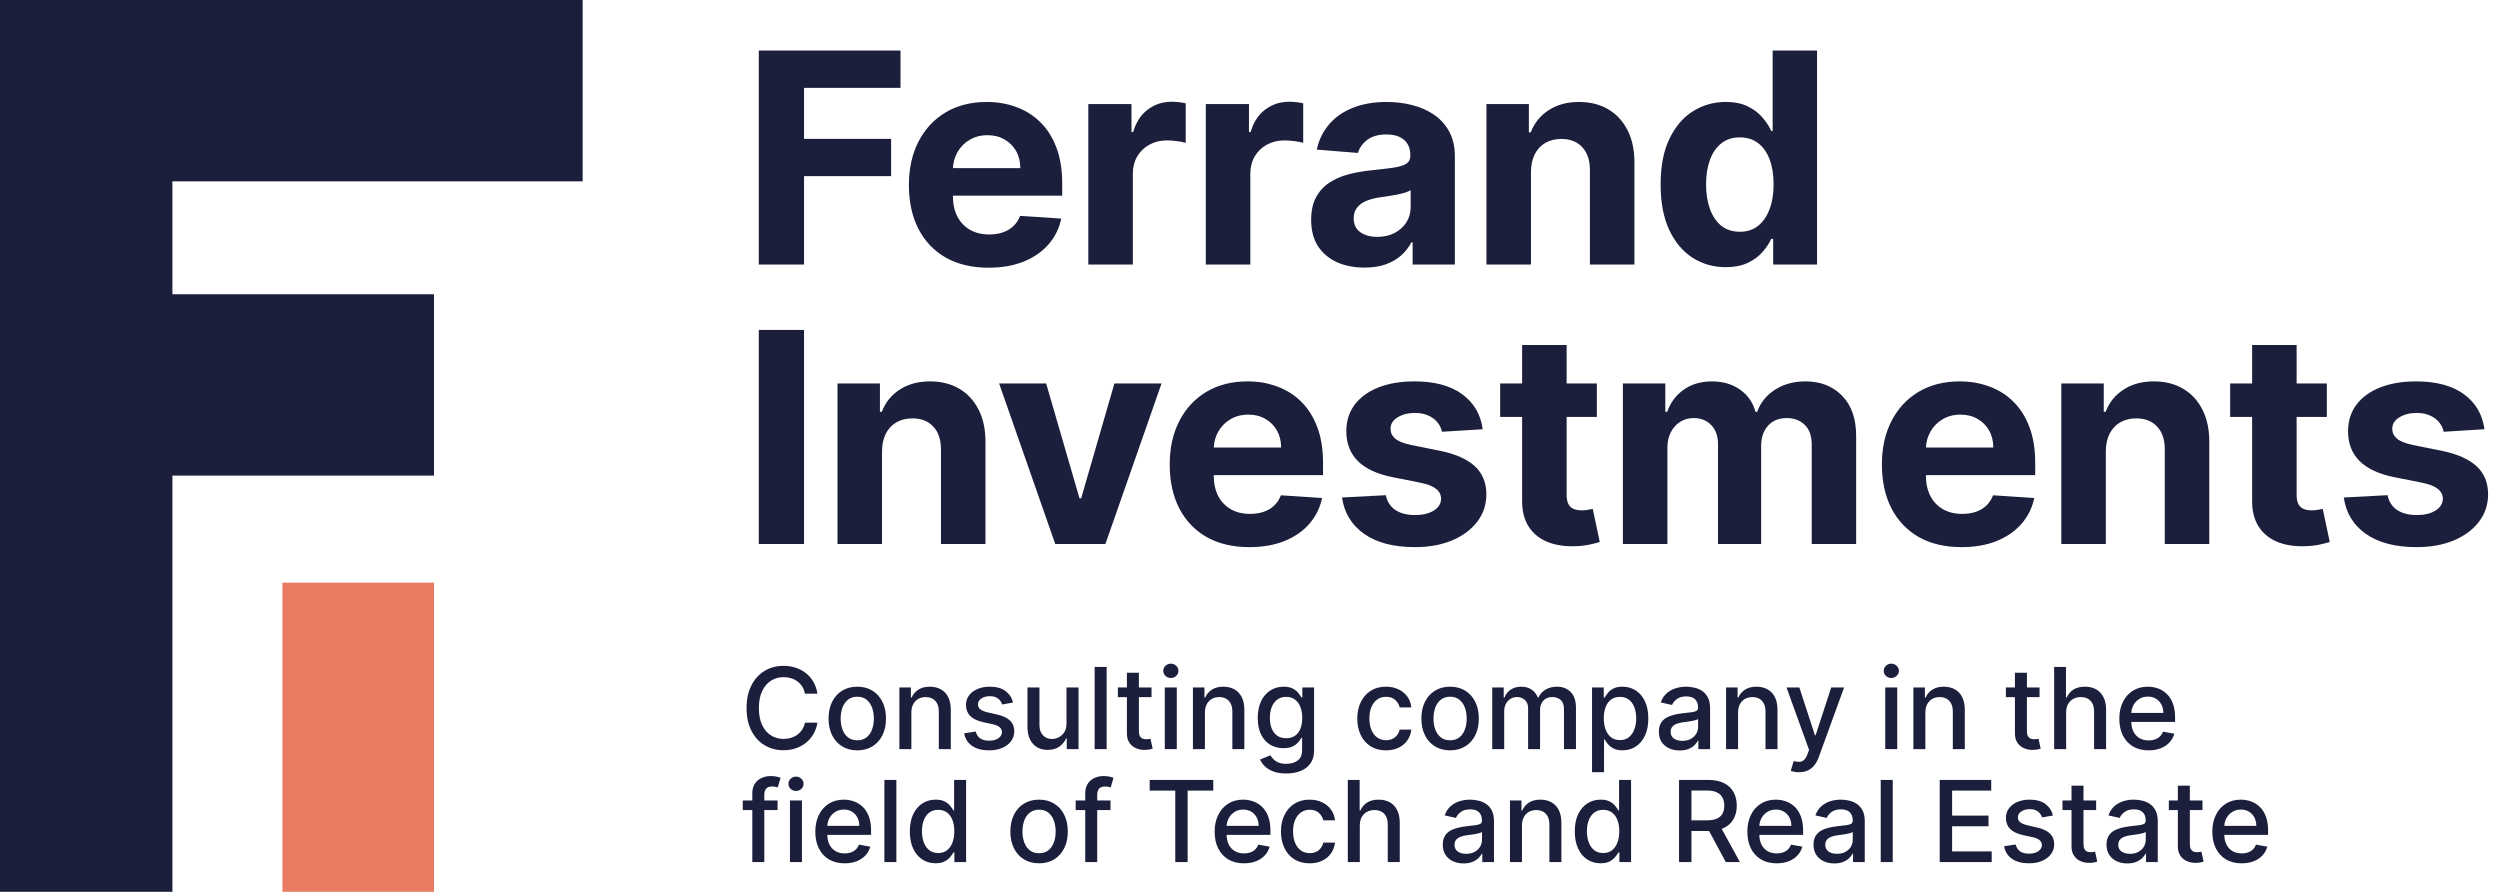 <svg xmlns="http://www.w3.org/2000/svg" width="841" height="300" viewBox="0 0 841 300" fill="none"><path d="M196 61H58V99H146V160H58V300H0V0H196V61Z" fill="#1B1F3B"></path><rect x="95" y="196" width="51" height="104" fill="#E97B63"></rect><path d="M255.258 89V17H302.93V29.551H270.48V46.707H299.766V59.258H270.48V89H255.258ZM332.543 90.055C326.989 90.055 322.207 88.93 318.199 86.68C314.215 84.406 311.145 81.195 308.989 77.047C306.832 72.875 305.754 67.941 305.754 62.246C305.754 56.691 306.832 51.816 308.989 47.621C311.145 43.426 314.18 40.156 318.094 37.812C322.031 35.469 326.649 34.297 331.946 34.297C335.508 34.297 338.824 34.871 341.895 36.02C344.989 37.145 347.684 38.844 349.981 41.117C352.301 43.391 354.106 46.25 355.395 49.695C356.684 53.117 357.328 57.125 357.328 61.719V65.832H311.731V56.551H343.231C343.231 54.395 342.762 52.484 341.824 50.82C340.887 49.156 339.586 47.855 337.922 46.918C336.281 45.957 334.371 45.477 332.192 45.477C329.918 45.477 327.903 46.004 326.145 47.059C324.41 48.09 323.051 49.484 322.067 51.242C321.082 52.977 320.578 54.91 320.555 57.043V65.867C320.555 68.539 321.047 70.848 322.031 72.793C323.039 74.738 324.457 76.238 326.285 77.293C328.114 78.348 330.281 78.875 332.789 78.875C334.453 78.875 335.977 78.641 337.36 78.172C338.742 77.703 339.926 77 340.91 76.062C341.895 75.125 342.645 73.977 343.16 72.617L357.012 73.531C356.309 76.859 354.867 79.766 352.688 82.25C350.531 84.711 347.742 86.633 344.321 88.016C340.922 89.375 336.996 90.055 332.543 90.055ZM366.112 89V35H380.631V44.422H381.194C382.178 41.07 383.831 38.539 386.151 36.828C388.471 35.094 391.143 34.227 394.166 34.227C394.916 34.227 395.725 34.273 396.592 34.367C397.459 34.461 398.221 34.59 398.877 34.754V48.043C398.174 47.832 397.202 47.645 395.959 47.48C394.717 47.316 393.581 47.234 392.549 47.234C390.346 47.234 388.377 47.715 386.643 48.676C384.932 49.613 383.573 50.926 382.565 52.613C381.581 54.301 381.088 56.246 381.088 58.449V89H366.112ZM405.631 89V35H420.15V44.422H420.713C421.697 41.07 423.349 38.539 425.67 36.828C427.99 35.094 430.662 34.227 433.685 34.227C434.435 34.227 435.244 34.273 436.111 34.367C436.978 34.461 437.74 34.59 438.396 34.754V48.043C437.693 47.832 436.72 47.645 435.478 47.48C434.236 47.316 433.099 47.234 432.068 47.234C429.865 47.234 427.896 47.715 426.162 48.676C424.451 49.613 423.092 50.926 422.084 52.613C421.099 54.301 420.607 56.246 420.607 58.449V89H405.631ZM459.001 90.019C455.556 90.019 452.485 89.422 449.79 88.227C447.095 87.008 444.962 85.215 443.392 82.848C441.845 80.457 441.071 77.481 441.071 73.918C441.071 70.918 441.622 68.398 442.724 66.359C443.825 64.32 445.325 62.68 447.224 61.438C449.122 60.195 451.278 59.258 453.692 58.625C456.13 57.992 458.685 57.547 461.356 57.289C464.497 56.961 467.028 56.656 468.95 56.375C470.872 56.07 472.267 55.625 473.134 55.039C474.001 54.453 474.435 53.586 474.435 52.438V52.227C474.435 50 473.731 48.277 472.325 47.059C470.942 45.84 468.974 45.23 466.419 45.23C463.724 45.23 461.579 45.828 459.985 47.023C458.392 48.195 457.337 49.672 456.821 51.453L442.97 50.328C443.673 47.047 445.056 44.211 447.118 41.82C449.181 39.406 451.841 37.555 455.099 36.266C458.38 34.953 462.177 34.297 466.489 34.297C469.489 34.297 472.36 34.648 475.102 35.352C477.868 36.055 480.317 37.145 482.45 38.621C484.606 40.098 486.306 41.996 487.548 44.316C488.79 46.613 489.411 49.367 489.411 52.578V89H475.208V81.512H474.786C473.919 83.199 472.759 84.688 471.306 85.977C469.852 87.242 468.106 88.238 466.067 88.965C464.028 89.668 461.673 90.019 459.001 90.019ZM463.29 79.684C465.493 79.684 467.438 79.25 469.126 78.383C470.813 77.492 472.138 76.297 473.099 74.797C474.06 73.297 474.54 71.598 474.54 69.699V63.969C474.071 64.273 473.427 64.555 472.606 64.812C471.81 65.047 470.907 65.269 469.899 65.481C468.892 65.668 467.884 65.844 466.876 66.008C465.868 66.148 464.954 66.277 464.134 66.394C462.376 66.652 460.841 67.062 459.528 67.625C458.216 68.188 457.196 68.949 456.47 69.91C455.743 70.848 455.38 72.019 455.38 73.426C455.38 75.465 456.118 77.023 457.595 78.102C459.095 79.156 460.993 79.684 463.29 79.684ZM515.017 57.781V89H500.04V35H514.314V44.527H514.946C516.142 41.387 518.146 38.902 520.958 37.074C523.771 35.223 527.181 34.297 531.189 34.297C534.939 34.297 538.208 35.117 540.997 36.758C543.786 38.398 545.954 40.742 547.501 43.789C549.048 46.812 549.821 50.422 549.821 54.617V89H534.845V57.289C534.868 53.984 534.025 51.406 532.314 49.555C530.603 47.68 528.247 46.742 525.247 46.742C523.232 46.742 521.45 47.176 519.904 48.043C518.38 48.91 517.185 50.176 516.318 51.84C515.474 53.48 515.04 55.461 515.017 57.781ZM580.534 89.879C576.432 89.879 572.717 88.824 569.389 86.715C566.084 84.582 563.459 81.453 561.514 77.328C559.592 73.18 558.631 68.094 558.631 62.07C558.631 55.883 559.627 50.738 561.62 46.637C563.612 42.512 566.26 39.43 569.565 37.391C572.893 35.328 576.538 34.297 580.498 34.297C583.522 34.297 586.041 34.812 588.057 35.844C590.096 36.852 591.737 38.117 592.979 39.641C594.245 41.141 595.206 42.617 595.862 44.07H596.319V17H611.26V89H596.495V80.352H595.862C595.159 81.852 594.163 83.34 592.873 84.816C591.608 86.269 589.956 87.477 587.916 88.438C585.901 89.398 583.44 89.879 580.534 89.879ZM585.28 77.961C587.694 77.961 589.733 77.305 591.397 75.992C593.084 74.656 594.373 72.793 595.264 70.402C596.178 68.012 596.635 65.211 596.635 62C596.635 58.789 596.19 56 595.299 53.633C594.409 51.266 593.12 49.438 591.432 48.148C589.745 46.859 587.694 46.215 585.28 46.215C582.819 46.215 580.745 46.883 579.057 48.219C577.37 49.555 576.092 51.406 575.225 53.773C574.358 56.141 573.924 58.883 573.924 62C573.924 65.141 574.358 67.918 575.225 70.332C576.116 72.723 577.393 74.598 579.057 75.957C580.745 77.293 582.819 77.961 585.28 77.961ZM270.48 111V183H255.258V111H270.48ZM296.71 151.781V183H281.734V129H296.007V138.527H296.64C297.835 135.387 299.839 132.902 302.652 131.074C305.464 129.223 308.874 128.297 312.882 128.297C316.632 128.297 319.902 129.117 322.691 130.758C325.48 132.398 327.648 134.742 329.195 137.789C330.741 140.812 331.515 144.422 331.515 148.617V183H316.538V151.289C316.562 147.984 315.718 145.406 314.007 143.555C312.296 141.68 309.941 140.742 306.941 140.742C304.925 140.742 303.144 141.176 301.597 142.043C300.073 142.91 298.878 144.176 298.011 145.84C297.167 147.48 296.734 149.461 296.71 151.781ZM390.739 129L371.86 183H354.985L336.106 129H351.926L363.141 167.637H363.704L374.883 129H390.739ZM420.282 184.055C414.727 184.055 409.946 182.93 405.938 180.68C401.954 178.406 398.884 175.195 396.727 171.047C394.571 166.875 393.493 161.941 393.493 156.246C393.493 150.691 394.571 145.816 396.727 141.621C398.884 137.426 401.919 134.156 405.833 131.812C409.77 129.469 414.387 128.297 419.684 128.297C423.247 128.297 426.563 128.871 429.634 130.02C432.727 131.145 435.423 132.844 437.719 135.117C440.04 137.391 441.844 140.25 443.134 143.695C444.423 147.117 445.067 151.125 445.067 155.719V159.832H399.469V150.551H430.969C430.969 148.395 430.501 146.484 429.563 144.82C428.626 143.156 427.325 141.855 425.661 140.918C424.02 139.957 422.11 139.477 419.93 139.477C417.657 139.477 415.641 140.004 413.884 141.059C412.149 142.09 410.79 143.484 409.805 145.242C408.821 146.977 408.317 148.91 408.294 151.043V159.867C408.294 162.539 408.786 164.848 409.77 166.793C410.778 168.738 412.196 170.238 414.024 171.293C415.852 172.348 418.02 172.875 420.528 172.875C422.192 172.875 423.716 172.641 425.098 172.172C426.481 171.703 427.665 171 428.649 170.062C429.634 169.125 430.384 167.977 430.899 166.617L444.751 167.531C444.048 170.859 442.606 173.766 440.426 176.25C438.27 178.711 435.481 180.633 432.059 182.016C428.661 183.375 424.735 184.055 420.282 184.055ZM498.78 144.398L485.069 145.242C484.835 144.07 484.331 143.016 483.558 142.078C482.784 141.117 481.765 140.355 480.499 139.793C479.257 139.207 477.769 138.914 476.034 138.914C473.714 138.914 471.757 139.406 470.163 140.391C468.569 141.352 467.772 142.641 467.772 144.258C467.772 145.547 468.288 146.637 469.319 147.527C470.351 148.418 472.12 149.133 474.628 149.672L484.401 151.641C489.651 152.719 493.565 154.453 496.144 156.844C498.722 159.234 500.011 162.375 500.011 166.266C500.011 169.805 498.968 172.91 496.882 175.582C494.819 178.254 491.983 180.34 488.374 181.84C484.788 183.316 480.651 184.055 475.964 184.055C468.815 184.055 463.12 182.566 458.878 179.59C454.659 176.59 452.186 172.512 451.46 167.355L466.19 166.582C466.636 168.762 467.714 170.426 469.425 171.574C471.136 172.699 473.327 173.262 475.999 173.262C478.624 173.262 480.733 172.758 482.327 171.75C483.944 170.719 484.765 169.395 484.788 167.777C484.765 166.418 484.19 165.305 483.065 164.438C481.94 163.547 480.206 162.867 477.862 162.398L468.511 160.535C463.237 159.48 459.311 157.652 456.733 155.051C454.179 152.449 452.901 149.133 452.901 145.102C452.901 141.633 453.839 138.645 455.714 136.137C457.612 133.629 460.272 131.695 463.694 130.336C467.14 128.977 471.171 128.297 475.788 128.297C482.608 128.297 487.976 129.738 491.89 132.621C495.827 135.504 498.124 139.43 498.78 144.398ZM537.174 129V140.25H504.654V129H537.174ZM512.037 116.062H527.014V166.406C527.014 167.789 527.225 168.867 527.647 169.641C528.069 170.391 528.654 170.918 529.404 171.223C530.178 171.527 531.069 171.68 532.076 171.68C532.779 171.68 533.483 171.621 534.186 171.504C534.889 171.363 535.428 171.258 535.803 171.187L538.158 182.332C537.408 182.566 536.354 182.836 534.994 183.141C533.635 183.469 531.983 183.668 530.037 183.738C526.428 183.879 523.264 183.398 520.545 182.297C517.85 181.195 515.752 179.484 514.252 177.164C512.752 174.844 512.014 171.914 512.037 168.375V116.062ZM545.94 183V129H560.213V138.527H560.846C561.971 135.363 563.846 132.867 566.471 131.039C569.096 129.211 572.237 128.297 575.893 128.297C579.596 128.297 582.748 129.223 585.35 131.074C587.952 132.902 589.686 135.387 590.553 138.527H591.116C592.217 135.434 594.209 132.961 597.092 131.109C599.998 129.234 603.432 128.297 607.393 128.297C612.432 128.297 616.522 129.902 619.663 133.113C622.827 136.301 624.409 140.824 624.409 146.684V183H609.467V149.637C609.467 146.637 608.67 144.387 607.077 142.887C605.483 141.387 603.491 140.637 601.1 140.637C598.381 140.637 596.26 141.504 594.737 143.238C593.213 144.949 592.452 147.211 592.452 150.023V183H577.932V149.32C577.932 146.672 577.17 144.562 575.647 142.992C574.147 141.422 572.166 140.637 569.706 140.637C568.041 140.637 566.541 141.059 565.206 141.902C563.893 142.723 562.85 143.883 562.077 145.383C561.303 146.859 560.916 148.594 560.916 150.586V183H545.94ZM659.858 184.055C654.303 184.055 649.522 182.93 645.514 180.68C641.53 178.406 638.46 175.195 636.303 171.047C634.147 166.875 633.069 161.941 633.069 156.246C633.069 150.691 634.147 145.816 636.303 141.621C638.46 137.426 641.495 134.156 645.409 131.812C649.346 129.469 653.964 128.297 659.26 128.297C662.823 128.297 666.139 128.871 669.21 130.02C672.303 131.145 674.999 132.844 677.296 135.117C679.616 137.391 681.421 140.25 682.71 143.695C683.999 147.117 684.643 151.125 684.643 155.719V159.832H639.046V150.551H670.546C670.546 148.395 670.077 146.484 669.139 144.82C668.202 143.156 666.901 141.855 665.237 140.918C663.596 139.957 661.686 139.477 659.507 139.477C657.233 139.477 655.217 140.004 653.46 141.059C651.725 142.09 650.366 143.484 649.382 145.242C648.397 146.977 647.893 148.91 647.87 151.043V159.867C647.87 162.539 648.362 164.848 649.346 166.793C650.354 168.738 651.772 170.238 653.6 171.293C655.428 172.348 657.596 172.875 660.104 172.875C661.768 172.875 663.292 172.641 664.675 172.172C666.057 171.703 667.241 171 668.225 170.062C669.21 169.125 669.96 167.977 670.475 166.617L684.327 167.531C683.624 170.859 682.182 173.766 680.003 176.25C677.846 178.711 675.057 180.633 671.635 182.016C668.237 183.375 664.311 184.055 659.858 184.055ZM708.403 151.781V183H693.427V129H707.7V138.527H708.333C709.528 135.387 711.532 132.902 714.345 131.074C717.157 129.223 720.567 128.297 724.575 128.297C728.325 128.297 731.595 129.117 734.384 130.758C737.173 132.398 739.341 134.742 740.888 137.789C742.434 140.812 743.208 144.422 743.208 148.617V183H728.231V151.289C728.255 147.984 727.411 145.406 725.7 143.555C723.989 141.68 721.634 140.742 718.634 140.742C716.618 140.742 714.837 141.176 713.29 142.043C711.767 142.91 710.571 144.176 709.704 145.84C708.86 147.48 708.427 149.461 708.403 151.781ZM782.744 129V140.25H750.225V129H782.744ZM757.608 116.062H772.584V166.406C772.584 167.789 772.795 168.867 773.217 169.641C773.639 170.391 774.225 170.918 774.975 171.223C775.748 171.527 776.639 171.68 777.647 171.68C778.35 171.68 779.053 171.621 779.756 171.504C780.459 171.363 780.998 171.258 781.373 171.187L783.729 182.332C782.979 182.566 781.924 182.836 780.565 183.141C779.205 183.469 777.553 183.668 775.608 183.738C771.998 183.879 768.834 183.398 766.115 182.297C763.42 181.195 761.322 179.484 759.822 177.164C758.322 174.844 757.584 171.914 757.608 168.375V116.062ZM835.763 144.398L822.052 145.242C821.818 144.07 821.314 143.016 820.54 142.078C819.767 141.117 818.747 140.355 817.482 139.793C816.24 139.207 814.751 138.914 813.017 138.914C810.697 138.914 808.74 139.406 807.146 140.391C805.552 141.352 804.755 142.641 804.755 144.258C804.755 145.547 805.271 146.637 806.302 147.527C807.333 148.418 809.103 149.133 811.611 149.672L821.384 151.641C826.634 152.719 830.548 154.453 833.126 156.844C835.704 159.234 836.994 162.375 836.994 166.266C836.994 169.805 835.951 172.91 833.865 175.582C831.802 178.254 828.966 180.34 825.357 181.84C821.771 183.316 817.634 184.055 812.947 184.055C805.798 184.055 800.103 182.566 795.861 179.59C791.642 176.59 789.169 172.512 788.443 167.355L803.173 166.582C803.619 168.762 804.697 170.426 806.408 171.574C808.119 172.699 810.31 173.262 812.982 173.262C815.607 173.262 817.716 172.758 819.31 171.75C820.927 170.719 821.747 169.395 821.771 167.777C821.747 166.418 821.173 165.305 820.048 164.438C818.923 163.547 817.189 162.867 814.845 162.398L805.494 160.535C800.22 159.48 796.294 157.652 793.716 155.051C791.161 152.449 789.884 149.133 789.884 145.102C789.884 141.633 790.822 138.645 792.697 136.137C794.595 133.629 797.255 131.695 800.677 130.336C804.122 128.977 808.154 128.297 812.771 128.297C819.591 128.297 824.958 129.738 828.872 132.621C832.81 135.504 835.107 139.43 835.763 144.398Z" fill="#1B1F3B"></path><path d="M274.99 233.351H270.78C270.618 232.451 270.317 231.66 269.876 230.976C269.435 230.292 268.895 229.712 268.256 229.235C267.618 228.758 266.902 228.398 266.111 228.156C265.328 227.913 264.496 227.791 263.614 227.791C262.022 227.791 260.596 228.192 259.337 228.992C258.086 229.793 257.097 230.967 256.368 232.514C255.648 234.062 255.288 235.951 255.288 238.182C255.288 240.431 255.648 242.329 256.368 243.876C257.097 245.424 258.091 246.593 259.35 247.385C260.61 248.177 262.027 248.572 263.601 248.572C264.473 248.572 265.301 248.455 266.084 248.222C266.875 247.979 267.591 247.623 268.229 247.156C268.868 246.688 269.408 246.116 269.849 245.442C270.299 244.758 270.609 243.975 270.78 243.094L274.99 243.107C274.765 244.466 274.329 245.716 273.681 246.859C273.042 247.992 272.219 248.973 271.212 249.8C270.213 250.619 269.071 251.253 267.784 251.703C266.498 252.153 265.094 252.378 263.574 252.378C261.181 252.378 259.049 251.811 257.178 250.678C255.306 249.535 253.831 247.902 252.751 245.779C251.681 243.656 251.146 241.124 251.146 238.182C251.146 235.231 251.685 232.699 252.765 230.585C253.844 228.461 255.32 226.833 257.191 225.7C259.062 224.557 261.19 223.986 263.574 223.986C265.04 223.986 266.408 224.197 267.676 224.62C268.954 225.034 270.101 225.646 271.117 226.455C272.134 227.256 272.975 228.237 273.641 229.397C274.306 230.549 274.756 231.866 274.99 233.351ZM288.387 252.418C286.443 252.418 284.748 251.973 283.299 251.082C281.851 250.192 280.726 248.946 279.926 247.344C279.125 245.743 278.725 243.872 278.725 241.731C278.725 239.581 279.125 237.701 279.926 236.09C280.726 234.48 281.851 233.229 283.299 232.339C284.748 231.448 286.443 231.003 288.387 231.003C290.33 231.003 292.026 231.448 293.474 232.339C294.922 233.229 296.047 234.48 296.847 236.09C297.648 237.701 298.048 239.581 298.048 241.731C298.048 243.872 297.648 245.743 296.847 247.344C296.047 248.946 294.922 250.192 293.474 251.082C292.026 251.973 290.33 252.418 288.387 252.418ZM288.4 249.031C289.66 249.031 290.703 248.698 291.531 248.033C292.358 247.367 292.97 246.481 293.366 245.374C293.771 244.268 293.973 243.049 293.973 241.717C293.973 240.395 293.771 239.18 293.366 238.074C292.97 236.958 292.358 236.063 291.531 235.388C290.703 234.714 289.66 234.376 288.4 234.376C287.132 234.376 286.079 234.714 285.242 235.388C284.415 236.063 283.798 236.958 283.394 238.074C282.998 239.18 282.8 240.395 282.8 241.717C282.8 243.049 282.998 244.268 283.394 245.374C283.798 246.481 284.415 247.367 285.242 248.033C286.079 248.698 287.132 249.031 288.4 249.031ZM306.587 239.693V252H302.552V231.273H306.425V234.646H306.681C307.158 233.549 307.905 232.667 308.922 232.001C309.947 231.336 311.238 231.003 312.794 231.003C314.207 231.003 315.444 231.3 316.505 231.893C317.567 232.478 318.39 233.351 318.975 234.511C319.56 235.672 319.852 237.107 319.852 238.816V252H315.817V239.302C315.817 237.799 315.426 236.625 314.643 235.78C313.86 234.925 312.785 234.498 311.418 234.498C310.482 234.498 309.65 234.7 308.922 235.105C308.202 235.51 307.631 236.104 307.208 236.886C306.794 237.66 306.587 238.596 306.587 239.693ZM340.795 236.333L337.138 236.981C336.985 236.513 336.742 236.068 336.409 235.645C336.086 235.222 335.645 234.876 335.087 234.606C334.529 234.336 333.832 234.201 332.995 234.201C331.853 234.201 330.899 234.457 330.135 234.97C329.37 235.474 328.988 236.126 328.988 236.927C328.988 237.62 329.244 238.177 329.757 238.6C330.27 239.023 331.097 239.369 332.24 239.639L335.532 240.395C337.44 240.836 338.861 241.515 339.797 242.433C340.732 243.35 341.2 244.542 341.2 246.009C341.2 247.25 340.84 248.357 340.12 249.328C339.41 250.291 338.416 251.046 337.138 251.595C335.87 252.144 334.399 252.418 332.725 252.418C330.404 252.418 328.511 251.924 327.044 250.934C325.578 249.935 324.678 248.518 324.346 246.683L328.245 246.089C328.488 247.106 328.988 247.875 329.743 248.397C330.499 248.91 331.484 249.166 332.699 249.166C334.021 249.166 335.078 248.892 335.87 248.343C336.661 247.785 337.057 247.106 337.057 246.305C337.057 245.658 336.814 245.113 336.328 244.673C335.852 244.232 335.118 243.899 334.129 243.674L330.62 242.905C328.686 242.464 327.256 241.762 326.329 240.8C325.412 239.837 324.953 238.618 324.953 237.143C324.953 235.919 325.295 234.849 325.978 233.931C326.662 233.013 327.607 232.298 328.812 231.786C330.018 231.264 331.399 231.003 332.955 231.003C335.195 231.003 336.958 231.489 338.245 232.46C339.531 233.423 340.381 234.714 340.795 236.333ZM358.766 243.404V231.273H362.814V252H358.847V248.411H358.631C358.154 249.517 357.39 250.439 356.337 251.177C355.294 251.906 353.994 252.27 352.437 252.27C351.106 252.27 349.927 251.978 348.902 251.393C347.885 250.799 347.085 249.922 346.5 248.761C345.924 247.601 345.636 246.166 345.636 244.457V231.273H349.671V243.971C349.671 245.383 350.062 246.508 350.845 247.344C351.628 248.181 352.644 248.599 353.895 248.599C354.65 248.599 355.402 248.411 356.148 248.033C356.904 247.655 357.529 247.084 358.024 246.319C358.528 245.554 358.775 244.583 358.766 243.404ZM372.271 224.364V252H368.236V224.364H372.271ZM387.374 231.273V234.511H376.052V231.273H387.374ZM379.089 226.307H383.123V245.914C383.123 246.697 383.24 247.286 383.474 247.682C383.708 248.069 384.01 248.334 384.378 248.478C384.756 248.613 385.166 248.68 385.606 248.68C385.93 248.68 386.214 248.658 386.456 248.613C386.699 248.568 386.888 248.532 387.023 248.505L387.752 251.838C387.518 251.928 387.185 252.018 386.753 252.108C386.322 252.207 385.782 252.261 385.134 252.27C384.073 252.288 383.083 252.099 382.165 251.703C381.248 251.307 380.506 250.696 379.939 249.868C379.372 249.04 379.089 248.001 379.089 246.751V226.307ZM391.837 252V231.273H395.872V252H391.837ZM393.875 228.075C393.173 228.075 392.571 227.841 392.067 227.373C391.572 226.896 391.325 226.329 391.325 225.673C391.325 225.007 391.572 224.44 392.067 223.972C392.571 223.496 393.173 223.257 393.875 223.257C394.577 223.257 395.175 223.496 395.67 223.972C396.174 224.44 396.425 225.007 396.425 225.673C396.425 226.329 396.174 226.896 395.67 227.373C395.175 227.841 394.577 228.075 393.875 228.075ZM405.335 239.693V252H401.3V231.273H405.173V234.646H405.43C405.906 233.549 406.653 232.667 407.67 232.001C408.695 231.336 409.986 231.003 411.542 231.003C412.955 231.003 414.192 231.3 415.253 231.893C416.315 232.478 417.138 233.351 417.723 234.511C418.308 235.672 418.6 237.107 418.6 238.816V252H414.565V239.302C414.565 237.799 414.174 236.625 413.391 235.78C412.608 234.925 411.533 234.498 410.166 234.498C409.23 234.498 408.398 234.7 407.67 235.105C406.95 235.51 406.379 236.104 405.956 236.886C405.542 237.66 405.335 238.596 405.335 239.693ZM432.702 260.205C431.055 260.205 429.638 259.989 428.451 259.557C427.272 259.125 426.31 258.554 425.563 257.843C424.816 257.132 424.259 256.354 423.89 255.509L427.358 254.078C427.601 254.474 427.925 254.892 428.329 255.333C428.743 255.783 429.301 256.165 430.003 256.48C430.713 256.795 431.626 256.952 432.742 256.952C434.271 256.952 435.535 256.579 436.534 255.832C437.532 255.095 438.032 253.916 438.032 252.297V248.222H437.775C437.532 248.662 437.182 249.153 436.723 249.692C436.273 250.232 435.652 250.7 434.861 251.096C434.069 251.492 433.039 251.69 431.77 251.69C430.133 251.69 428.658 251.307 427.344 250.543C426.04 249.769 425.005 248.631 424.241 247.129C423.485 245.617 423.107 243.759 423.107 241.555C423.107 239.351 423.48 237.462 424.227 235.888C424.983 234.313 426.017 233.108 427.331 232.271C428.644 231.426 430.133 231.003 431.797 231.003C433.084 231.003 434.123 231.219 434.915 231.651C435.706 232.073 436.323 232.568 436.763 233.135C437.213 233.702 437.559 234.201 437.802 234.633H438.099V231.273H442.053V252.459C442.053 254.24 441.639 255.702 440.812 256.844C439.984 257.987 438.864 258.833 437.452 259.381C436.048 259.93 434.465 260.205 432.702 260.205ZM432.661 248.343C433.822 248.343 434.802 248.073 435.603 247.533C436.412 246.985 437.024 246.202 437.438 245.185C437.861 244.16 438.072 242.932 438.072 241.501C438.072 240.107 437.865 238.879 437.452 237.817C437.038 236.756 436.43 235.928 435.63 235.335C434.829 234.732 433.84 234.43 432.661 234.43C431.447 234.43 430.434 234.745 429.625 235.375C428.815 235.996 428.203 236.841 427.79 237.912C427.385 238.982 427.182 240.179 427.182 241.501C427.182 242.86 427.389 244.052 427.803 245.077C428.217 246.103 428.829 246.904 429.638 247.479C430.457 248.055 431.465 248.343 432.661 248.343ZM466.252 252.418C464.246 252.418 462.518 251.964 461.07 251.055C459.631 250.138 458.524 248.874 457.75 247.263C456.977 245.653 456.59 243.809 456.59 241.731C456.59 239.626 456.986 237.768 457.777 236.158C458.569 234.538 459.685 233.274 461.124 232.366C462.563 231.457 464.259 231.003 466.211 231.003C467.786 231.003 469.189 231.295 470.422 231.88C471.654 232.456 472.648 233.265 473.404 234.309C474.168 235.353 474.623 236.571 474.767 237.966H470.84C470.624 236.994 470.129 236.158 469.355 235.456C468.591 234.754 467.565 234.403 466.279 234.403C465.154 234.403 464.169 234.7 463.324 235.294C462.487 235.879 461.835 236.715 461.367 237.804C460.899 238.884 460.665 240.161 460.665 241.636C460.665 243.148 460.895 244.452 461.353 245.55C461.812 246.647 462.46 247.497 463.297 248.1C464.142 248.703 465.136 249.004 466.279 249.004C467.043 249.004 467.736 248.865 468.357 248.586C468.987 248.298 469.513 247.889 469.936 247.358C470.368 246.827 470.669 246.188 470.84 245.442H474.767C474.623 246.782 474.186 247.979 473.458 249.031C472.729 250.084 471.753 250.911 470.529 251.514C469.315 252.117 467.889 252.418 466.252 252.418ZM487.812 252.418C485.869 252.418 484.173 251.973 482.725 251.082C481.277 250.192 480.152 248.946 479.351 247.344C478.551 245.743 478.15 243.872 478.15 241.731C478.15 239.581 478.551 237.701 479.351 236.09C480.152 234.48 481.277 233.229 482.725 232.339C484.173 231.448 485.869 231.003 487.812 231.003C489.756 231.003 491.451 231.448 492.9 232.339C494.348 233.229 495.473 234.48 496.273 236.09C497.074 237.701 497.474 239.581 497.474 241.731C497.474 243.872 497.074 245.743 496.273 247.344C495.473 248.946 494.348 250.192 492.9 251.082C491.451 251.973 489.756 252.418 487.812 252.418ZM487.826 249.031C489.085 249.031 490.129 248.698 490.956 248.033C491.784 247.367 492.396 246.481 492.792 245.374C493.197 244.268 493.399 243.049 493.399 241.717C493.399 240.395 493.197 239.18 492.792 238.074C492.396 236.958 491.784 236.063 490.956 235.388C490.129 234.714 489.085 234.376 487.826 234.376C486.557 234.376 485.505 234.714 484.668 235.388C483.84 236.063 483.224 236.958 482.819 238.074C482.424 239.18 482.226 240.395 482.226 241.717C482.226 243.049 482.424 244.268 482.819 245.374C483.224 246.481 483.84 247.367 484.668 248.033C485.505 248.698 486.557 249.031 487.826 249.031ZM501.978 252V231.273H505.851V234.646H506.107C506.539 233.504 507.245 232.613 508.226 231.974C509.206 231.327 510.38 231.003 511.748 231.003C513.133 231.003 514.294 231.327 515.229 231.974C516.174 232.622 516.871 233.513 517.321 234.646H517.537C518.032 233.54 518.819 232.658 519.898 232.001C520.978 231.336 522.264 231.003 523.758 231.003C525.638 231.003 527.172 231.592 528.359 232.771C529.556 233.949 530.154 235.726 530.154 238.101V252H526.119V238.479C526.119 237.075 525.737 236.059 524.972 235.429C524.208 234.799 523.295 234.484 522.233 234.484C520.92 234.484 519.898 234.889 519.17 235.699C518.441 236.5 518.077 237.53 518.077 238.789V252H514.055V238.222C514.055 237.098 513.705 236.194 513.003 235.51C512.301 234.826 511.388 234.484 510.263 234.484C509.499 234.484 508.793 234.687 508.145 235.092C507.506 235.487 506.989 236.041 506.593 236.751C506.206 237.462 506.013 238.285 506.013 239.221V252H501.978ZM535.562 259.773V231.273H539.502V234.633H539.84C540.074 234.201 540.411 233.702 540.852 233.135C541.293 232.568 541.904 232.073 542.687 231.651C543.47 231.219 544.504 231.003 545.791 231.003C547.464 231.003 548.957 231.426 550.271 232.271C551.584 233.117 552.614 234.336 553.361 235.928C554.117 237.521 554.494 239.437 554.494 241.677C554.494 243.917 554.121 245.838 553.374 247.439C552.628 249.031 551.602 250.259 550.298 251.123C548.993 251.978 547.504 252.405 545.831 252.405C544.572 252.405 543.542 252.193 542.741 251.771C541.949 251.348 541.329 250.853 540.879 250.286C540.429 249.719 540.083 249.216 539.84 248.775H539.597V259.773H535.562ZM539.516 241.636C539.516 243.094 539.727 244.371 540.15 245.469C540.573 246.566 541.185 247.425 541.985 248.046C542.786 248.658 543.767 248.964 544.927 248.964C546.133 248.964 547.14 248.644 547.95 248.006C548.759 247.358 549.371 246.481 549.785 245.374C550.208 244.268 550.419 243.022 550.419 241.636C550.419 240.269 550.212 239.041 549.798 237.952C549.394 236.864 548.782 236.005 547.963 235.375C547.154 234.745 546.142 234.43 544.927 234.43C543.758 234.43 542.768 234.732 541.958 235.335C541.158 235.937 540.55 236.778 540.137 237.858C539.723 238.937 539.516 240.197 539.516 241.636ZM565.047 252.459C563.734 252.459 562.546 252.216 561.485 251.73C560.423 251.235 559.582 250.52 558.961 249.585C558.349 248.649 558.044 247.502 558.044 246.143C558.044 244.974 558.268 244.011 558.718 243.256C559.168 242.5 559.775 241.902 560.54 241.461C561.305 241.02 562.159 240.687 563.104 240.462C564.048 240.237 565.011 240.067 565.992 239.95C567.233 239.806 568.241 239.689 569.014 239.599C569.788 239.5 570.35 239.342 570.701 239.126C571.052 238.911 571.227 238.56 571.227 238.074V237.979C571.227 236.801 570.895 235.888 570.229 235.24C569.572 234.592 568.592 234.268 567.287 234.268C565.929 234.268 564.858 234.57 564.075 235.173C563.302 235.766 562.767 236.428 562.47 237.156L558.678 236.293C559.128 235.033 559.784 234.017 560.648 233.243C561.521 232.46 562.524 231.893 563.657 231.543C564.791 231.183 565.983 231.003 567.233 231.003C568.061 231.003 568.938 231.102 569.865 231.3C570.8 231.489 571.673 231.839 572.482 232.352C573.301 232.865 573.971 233.598 574.493 234.552C575.015 235.496 575.276 236.724 575.276 238.236V252H571.335V249.166H571.173C570.913 249.688 570.521 250.201 569.999 250.705C569.478 251.208 568.807 251.627 567.989 251.96C567.17 252.292 566.19 252.459 565.047 252.459ZM565.924 249.22C567.04 249.22 567.993 249 568.785 248.559C569.586 248.118 570.193 247.542 570.607 246.832C571.03 246.112 571.241 245.343 571.241 244.524V241.852C571.097 241.996 570.818 242.131 570.404 242.257C569.999 242.374 569.536 242.478 569.014 242.567C568.493 242.648 567.984 242.725 567.49 242.797C566.995 242.86 566.581 242.914 566.248 242.959C565.465 243.058 564.75 243.224 564.102 243.458C563.464 243.692 562.951 244.029 562.564 244.47C562.186 244.902 561.997 245.478 561.997 246.197C561.997 247.196 562.366 247.952 563.104 248.464C563.842 248.968 564.782 249.22 565.924 249.22ZM584.685 239.693V252H580.65V231.273H584.523V234.646H584.779C585.256 233.549 586.003 232.667 587.019 232.001C588.045 231.336 589.336 231.003 590.892 231.003C592.304 231.003 593.541 231.3 594.603 231.893C595.665 232.478 596.488 233.351 597.072 234.511C597.657 235.672 597.95 237.107 597.95 238.816V252H593.915V239.302C593.915 237.799 593.523 236.625 592.741 235.78C591.958 234.925 590.883 234.498 589.516 234.498C588.58 234.498 587.748 234.7 587.019 235.105C586.299 235.51 585.728 236.104 585.305 236.886C584.892 237.66 584.685 238.596 584.685 239.693ZM605.169 259.773C604.566 259.773 604.018 259.723 603.523 259.624C603.028 259.534 602.659 259.435 602.416 259.327L603.388 256.021C604.125 256.219 604.782 256.305 605.358 256.278C605.934 256.251 606.442 256.035 606.883 255.63C607.333 255.225 607.728 254.564 608.07 253.646L608.57 252.27L600.986 231.273H605.304L610.553 247.358H610.769L616.018 231.273H620.35L611.808 254.766C611.412 255.846 610.909 256.759 610.297 257.506C609.685 258.261 608.956 258.828 608.111 259.206C607.265 259.584 606.285 259.773 605.169 259.773ZM634.199 252V231.273H638.233V252H634.199ZM636.236 228.075C635.535 228.075 634.932 227.841 634.428 227.373C633.933 226.896 633.686 226.329 633.686 225.673C633.686 225.007 633.933 224.44 634.428 223.972C634.932 223.496 635.535 223.257 636.236 223.257C636.938 223.257 637.536 223.496 638.031 223.972C638.535 224.44 638.787 225.007 638.787 225.673C638.787 226.329 638.535 226.896 638.031 227.373C637.536 227.841 636.938 228.075 636.236 228.075ZM647.696 239.693V252H643.662V231.273H647.534V234.646H647.791C648.268 233.549 649.014 232.667 650.031 232.001C651.056 231.336 652.347 231.003 653.904 231.003C655.316 231.003 656.553 231.3 657.615 231.893C658.676 232.478 659.499 233.351 660.084 234.511C660.669 235.672 660.961 237.107 660.961 238.816V252H656.926V239.302C656.926 237.799 656.535 236.625 655.752 235.78C654.97 234.925 653.895 234.498 652.527 234.498C651.592 234.498 650.76 234.7 650.031 235.105C649.311 235.51 648.74 236.104 648.317 236.886C647.903 237.66 647.696 238.596 647.696 239.693ZM686.105 231.273V234.511H674.783V231.273H686.105ZM677.819 226.307H681.854V245.914C681.854 246.697 681.971 247.286 682.205 247.682C682.439 248.069 682.74 248.334 683.109 248.478C683.487 248.613 683.896 248.68 684.337 248.68C684.661 248.68 684.944 248.658 685.187 248.613C685.43 248.568 685.619 248.532 685.754 248.505L686.482 251.838C686.249 251.928 685.916 252.018 685.484 252.108C685.052 252.207 684.512 252.261 683.865 252.27C682.803 252.288 681.813 252.099 680.896 251.703C679.978 251.307 679.236 250.696 678.669 249.868C678.102 249.04 677.819 248.001 677.819 246.751V226.307ZM695.048 239.693V252H691.013V224.364H694.994V234.646H695.25C695.736 233.531 696.478 232.645 697.477 231.988C698.475 231.331 699.78 231.003 701.39 231.003C702.812 231.003 704.053 231.295 705.115 231.88C706.185 232.465 707.013 233.337 707.598 234.498C708.191 235.649 708.488 237.089 708.488 238.816V252H704.453V239.302C704.453 237.781 704.062 236.603 703.279 235.766C702.497 234.921 701.408 234.498 700.014 234.498C699.06 234.498 698.206 234.7 697.45 235.105C696.703 235.51 696.114 236.104 695.682 236.886C695.259 237.66 695.048 238.596 695.048 239.693ZM722.806 252.418C720.764 252.418 719.005 251.982 717.529 251.109C716.063 250.228 714.93 248.991 714.129 247.398C713.337 245.797 712.941 243.921 712.941 241.771C712.941 239.648 713.337 237.777 714.129 236.158C714.93 234.538 716.045 233.274 717.475 232.366C718.915 231.457 720.597 231.003 722.522 231.003C723.692 231.003 724.825 231.196 725.923 231.583C727.02 231.97 728.006 232.577 728.878 233.405C729.751 234.232 730.439 235.308 730.943 236.63C731.447 237.943 731.699 239.54 731.699 241.42V242.851H715.222V239.828H727.745C727.745 238.767 727.529 237.826 727.097 237.008C726.665 236.18 726.058 235.528 725.275 235.051C724.502 234.574 723.593 234.336 722.549 234.336C721.416 234.336 720.426 234.615 719.581 235.173C718.744 235.721 718.096 236.441 717.637 237.332C717.188 238.213 716.963 239.171 716.963 240.206V242.567C716.963 243.953 717.206 245.131 717.691 246.103C718.186 247.075 718.874 247.817 719.756 248.33C720.638 248.833 721.668 249.085 722.846 249.085C723.611 249.085 724.308 248.977 724.938 248.761C725.568 248.536 726.112 248.204 726.571 247.763C727.029 247.322 727.38 246.778 727.623 246.13L731.442 246.818C731.136 247.943 730.587 248.928 729.796 249.773C729.013 250.61 728.028 251.262 726.841 251.73C725.662 252.189 724.317 252.418 722.806 252.418ZM261.577 269.273V272.511H249.864V269.273H261.577ZM253.075 290V266.871C253.075 265.575 253.359 264.5 253.925 263.646C254.492 262.782 255.243 262.139 256.179 261.716C257.115 261.284 258.131 261.068 259.229 261.068C260.038 261.068 260.731 261.136 261.307 261.271C261.883 261.397 262.31 261.513 262.589 261.621L261.644 264.887C261.455 264.833 261.212 264.77 260.915 264.698C260.619 264.617 260.259 264.577 259.836 264.577C258.855 264.577 258.154 264.82 257.731 265.305C257.317 265.791 257.11 266.493 257.11 267.411V290H253.075ZM265.74 290V269.273H269.775V290H265.74ZM267.777 266.075C267.076 266.075 266.473 265.841 265.969 265.373C265.474 264.896 265.227 264.329 265.227 263.673C265.227 263.007 265.474 262.44 265.969 261.972C266.473 261.496 267.076 261.257 267.777 261.257C268.479 261.257 269.077 261.496 269.572 261.972C270.076 262.44 270.328 263.007 270.328 263.673C270.328 264.329 270.076 264.896 269.572 265.373C269.077 265.841 268.479 266.075 267.777 266.075ZM284.136 290.418C282.094 290.418 280.335 289.982 278.86 289.109C277.393 288.228 276.26 286.991 275.459 285.398C274.667 283.797 274.271 281.921 274.271 279.771C274.271 277.648 274.667 275.777 275.459 274.158C276.26 272.538 277.375 271.274 278.806 270.366C280.245 269.457 281.927 269.003 283.852 269.003C285.022 269.003 286.155 269.196 287.253 269.583C288.351 269.97 289.336 270.577 290.208 271.405C291.081 272.232 291.769 273.308 292.273 274.63C292.777 275.943 293.029 277.54 293.029 279.42V280.851H276.552V277.828H289.075C289.075 276.767 288.859 275.826 288.427 275.008C287.995 274.18 287.388 273.528 286.605 273.051C285.832 272.574 284.923 272.336 283.879 272.336C282.746 272.336 281.756 272.615 280.911 273.173C280.074 273.721 279.426 274.441 278.968 275.332C278.518 276.213 278.293 277.171 278.293 278.206V280.567C278.293 281.953 278.536 283.131 279.021 284.103C279.516 285.075 280.204 285.817 281.086 286.33C281.968 286.833 282.998 287.085 284.176 287.085C284.941 287.085 285.638 286.977 286.268 286.761C286.898 286.536 287.442 286.204 287.901 285.763C288.36 285.322 288.71 284.778 288.953 284.13L292.772 284.818C292.466 285.943 291.918 286.928 291.126 287.773C290.343 288.61 289.358 289.262 288.171 289.73C286.992 290.189 285.647 290.418 284.136 290.418ZM301.54 262.364V290H297.505V262.364H301.54ZM314.727 290.405C313.054 290.405 311.561 289.978 310.247 289.123C308.943 288.259 307.917 287.031 307.171 285.439C306.433 283.838 306.064 281.917 306.064 279.677C306.064 277.437 306.437 275.521 307.184 273.928C307.94 272.336 308.974 271.117 310.288 270.271C311.601 269.426 313.09 269.003 314.754 269.003C316.041 269.003 317.075 269.219 317.858 269.651C318.65 270.073 319.262 270.568 319.693 271.135C320.134 271.702 320.476 272.201 320.719 272.633H320.962V262.364H324.997V290H321.056V286.775H320.719C320.476 287.216 320.125 287.719 319.666 288.286C319.217 288.853 318.596 289.348 317.804 289.771C317.012 290.193 315.987 290.405 314.727 290.405ZM315.618 286.964C316.779 286.964 317.759 286.658 318.56 286.046C319.369 285.425 319.981 284.566 320.395 283.469C320.818 282.371 321.029 281.094 321.029 279.636C321.029 278.197 320.822 276.937 320.409 275.858C319.995 274.778 319.387 273.937 318.587 273.335C317.786 272.732 316.797 272.43 315.618 272.43C314.404 272.43 313.392 272.745 312.582 273.375C311.772 274.005 311.16 274.864 310.747 275.952C310.342 277.041 310.139 278.269 310.139 279.636C310.139 281.022 310.346 282.268 310.76 283.374C311.174 284.481 311.786 285.358 312.595 286.006C313.414 286.644 314.422 286.964 315.618 286.964ZM349.543 290.418C347.6 290.418 345.904 289.973 344.455 289.082C343.007 288.192 341.883 286.946 341.082 285.344C340.281 283.743 339.881 281.872 339.881 279.731C339.881 277.581 340.281 275.701 341.082 274.09C341.883 272.48 343.007 271.229 344.455 270.339C345.904 269.448 347.6 269.003 349.543 269.003C351.486 269.003 353.182 269.448 354.63 270.339C356.079 271.229 357.203 272.48 358.004 274.09C358.804 275.701 359.205 277.581 359.205 279.731C359.205 281.872 358.804 283.743 358.004 285.344C357.203 286.946 356.079 288.192 354.63 289.082C353.182 289.973 351.486 290.418 349.543 290.418ZM349.556 287.031C350.816 287.031 351.859 286.698 352.687 286.033C353.515 285.367 354.126 284.481 354.522 283.374C354.927 282.268 355.129 281.049 355.129 279.717C355.129 278.395 354.927 277.18 354.522 276.074C354.126 274.958 353.515 274.063 352.687 273.388C351.859 272.714 350.816 272.376 349.556 272.376C348.288 272.376 347.235 272.714 346.399 273.388C345.571 274.063 344.955 274.958 344.55 276.074C344.154 277.18 343.956 278.395 343.956 279.717C343.956 281.049 344.154 282.268 344.55 283.374C344.955 284.481 345.571 285.367 346.399 286.033C347.235 286.698 348.288 287.031 349.556 287.031ZM373.573 269.273V272.511H361.86V269.273H373.573ZM365.071 290V266.871C365.071 265.575 365.355 264.5 365.922 263.646C366.488 262.782 367.239 262.139 368.175 261.716C369.111 261.284 370.127 261.068 371.225 261.068C372.034 261.068 372.727 261.136 373.303 261.271C373.879 261.397 374.306 261.513 374.585 261.621L373.64 264.887C373.451 264.833 373.208 264.77 372.912 264.698C372.615 264.617 372.255 264.577 371.832 264.577C370.851 264.577 370.15 264.82 369.727 265.305C369.313 265.791 369.106 266.493 369.106 267.411V290H365.071ZM386.753 265.953V262.364H408.142V265.953H399.519V290H395.363V265.953H386.753ZM418.472 290.418C416.43 290.418 414.671 289.982 413.195 289.109C411.729 288.228 410.596 286.991 409.795 285.398C409.003 283.797 408.607 281.921 408.607 279.771C408.607 277.648 409.003 275.777 409.795 274.158C410.596 272.538 411.711 271.274 413.142 270.366C414.581 269.457 416.263 269.003 418.188 269.003C419.358 269.003 420.491 269.196 421.589 269.583C422.686 269.97 423.672 270.577 424.544 271.405C425.417 272.232 426.105 273.308 426.609 274.63C427.113 275.943 427.365 277.54 427.365 279.42V280.851H410.888V277.828H423.411C423.411 276.767 423.195 275.826 422.763 275.008C422.331 274.18 421.724 273.528 420.941 273.051C420.168 272.574 419.259 272.336 418.215 272.336C417.082 272.336 416.092 272.615 415.247 273.173C414.41 273.721 413.762 274.441 413.303 275.332C412.854 276.213 412.629 277.171 412.629 278.206V280.567C412.629 281.953 412.872 283.131 413.357 284.103C413.852 285.075 414.54 285.817 415.422 286.33C416.304 286.833 417.334 287.085 418.512 287.085C419.277 287.085 419.974 286.977 420.604 286.761C421.234 286.536 421.778 286.204 422.237 285.763C422.695 285.322 423.046 284.778 423.289 284.13L427.108 284.818C426.802 285.943 426.253 286.928 425.462 287.773C424.679 288.61 423.694 289.262 422.507 289.73C421.328 290.189 419.983 290.418 418.472 290.418ZM440.572 290.418C438.566 290.418 436.839 289.964 435.39 289.055C433.951 288.138 432.844 286.874 432.071 285.263C431.297 283.653 430.91 281.809 430.91 279.731C430.91 277.626 431.306 275.768 432.098 274.158C432.889 272.538 434.005 271.274 435.444 270.366C436.884 269.457 438.579 269.003 440.532 269.003C442.106 269.003 443.509 269.295 444.742 269.88C445.974 270.456 446.968 271.265 447.724 272.309C448.489 273.353 448.943 274.571 449.087 275.966H445.16C444.944 274.994 444.449 274.158 443.676 273.456C442.911 272.754 441.886 272.403 440.599 272.403C439.475 272.403 438.489 272.7 437.644 273.294C436.807 273.879 436.155 274.715 435.687 275.804C435.219 276.884 434.985 278.161 434.985 279.636C434.985 281.148 435.215 282.452 435.674 283.55C436.132 284.647 436.78 285.497 437.617 286.1C438.462 286.703 439.457 287.004 440.599 287.004C441.364 287.004 442.056 286.865 442.677 286.586C443.307 286.298 443.833 285.889 444.256 285.358C444.688 284.827 444.989 284.188 445.16 283.442H449.087C448.943 284.782 448.507 285.979 447.778 287.031C447.049 288.084 446.073 288.911 444.85 289.514C443.635 290.117 442.209 290.418 440.572 290.418ZM457.437 277.693V290H453.402V262.364H457.383V272.646H457.639C458.125 271.531 458.867 270.645 459.866 269.988C460.864 269.331 462.169 269.003 463.779 269.003C465.2 269.003 466.442 269.295 467.503 269.88C468.574 270.465 469.402 271.337 469.986 272.498C470.58 273.649 470.877 275.089 470.877 276.816V290H466.842V277.302C466.842 275.781 466.451 274.603 465.668 273.766C464.885 272.921 463.797 272.498 462.403 272.498C461.449 272.498 460.594 272.7 459.839 273.105C459.092 273.51 458.503 274.104 458.071 274.886C457.648 275.66 457.437 276.596 457.437 277.693ZM492.35 290.459C491.036 290.459 489.849 290.216 488.787 289.73C487.726 289.235 486.885 288.52 486.264 287.585C485.652 286.649 485.346 285.502 485.346 284.143C485.346 282.974 485.571 282.011 486.021 281.256C486.471 280.5 487.078 279.902 487.843 279.461C488.607 279.02 489.462 278.687 490.407 278.462C491.351 278.237 492.314 278.067 493.294 277.95C494.536 277.806 495.543 277.689 496.317 277.599C497.091 277.5 497.653 277.342 498.004 277.126C498.355 276.911 498.53 276.56 498.53 276.074V275.979C498.53 274.801 498.197 273.888 497.532 273.24C496.875 272.592 495.894 272.268 494.59 272.268C493.231 272.268 492.161 272.57 491.378 273.173C490.605 273.766 490.069 274.428 489.772 275.156L485.98 274.293C486.43 273.033 487.087 272.017 487.951 271.243C488.823 270.46 489.826 269.893 490.96 269.543C492.093 269.183 493.285 269.003 494.536 269.003C495.364 269.003 496.241 269.102 497.167 269.3C498.103 269.489 498.975 269.839 499.785 270.352C500.604 270.865 501.274 271.598 501.796 272.552C502.318 273.496 502.578 274.724 502.578 276.236V290H498.638V287.166H498.476C498.215 287.688 497.824 288.201 497.302 288.705C496.78 289.208 496.11 289.627 495.292 289.96C494.473 290.292 493.492 290.459 492.35 290.459ZM493.227 287.22C494.342 287.22 495.296 287 496.088 286.559C496.888 286.118 497.496 285.542 497.909 284.832C498.332 284.112 498.544 283.343 498.544 282.524V279.852C498.4 279.996 498.121 280.131 497.707 280.257C497.302 280.374 496.839 280.478 496.317 280.567C495.795 280.648 495.287 280.725 494.792 280.797C494.297 280.86 493.884 280.914 493.551 280.959C492.768 281.058 492.053 281.224 491.405 281.458C490.766 281.692 490.254 282.029 489.867 282.47C489.489 282.902 489.3 283.478 489.3 284.197C489.3 285.196 489.669 285.952 490.407 286.464C491.144 286.968 492.084 287.22 493.227 287.22ZM511.987 277.693V290H507.953V269.273H511.825V272.646H512.082C512.559 271.549 513.305 270.667 514.322 270.001C515.347 269.336 516.638 269.003 518.195 269.003C519.607 269.003 520.844 269.3 521.906 269.893C522.967 270.478 523.79 271.351 524.375 272.511C524.96 273.672 525.252 275.107 525.252 276.816V290H521.218V277.302C521.218 275.799 520.826 274.625 520.044 273.78C519.261 272.925 518.186 272.498 516.818 272.498C515.883 272.498 515.051 272.7 514.322 273.105C513.602 273.51 513.031 274.104 512.608 274.886C512.194 275.66 511.987 276.596 511.987 277.693ZM538.423 290.405C536.749 290.405 535.256 289.978 533.943 289.123C532.638 288.259 531.613 287.031 530.866 285.439C530.128 283.838 529.759 281.917 529.759 279.677C529.759 277.437 530.133 275.521 530.879 273.928C531.635 272.336 532.67 271.117 533.983 270.271C535.297 269.426 536.785 269.003 538.45 269.003C539.736 269.003 540.771 269.219 541.553 269.651C542.345 270.073 542.957 270.568 543.389 271.135C543.829 271.702 544.171 272.201 544.414 272.633H544.657V262.364H548.692V290H544.752V286.775H544.414C544.171 287.216 543.82 287.719 543.362 288.286C542.912 288.853 542.291 289.348 541.499 289.771C540.708 290.193 539.682 290.405 538.423 290.405ZM539.313 286.964C540.474 286.964 541.454 286.658 542.255 286.046C543.065 285.425 543.677 284.566 544.09 283.469C544.513 282.371 544.725 281.094 544.725 279.636C544.725 278.197 544.518 276.937 544.104 275.858C543.69 274.778 543.083 273.937 542.282 273.335C541.481 272.732 540.492 272.43 539.313 272.43C538.099 272.43 537.087 272.745 536.277 273.375C535.468 274.005 534.856 274.864 534.442 275.952C534.037 277.041 533.835 278.269 533.835 279.636C533.835 281.022 534.042 282.268 534.455 283.374C534.869 284.481 535.481 285.358 536.291 286.006C537.109 286.644 538.117 286.964 539.313 286.964ZM564.831 290V262.364H574.682C576.823 262.364 578.6 262.732 580.012 263.47C581.434 264.208 582.495 265.229 583.197 266.533C583.899 267.829 584.249 269.327 584.249 271.027C584.249 272.718 583.894 274.207 583.183 275.494C582.482 276.771 581.42 277.765 579.999 278.476C578.586 279.187 576.81 279.542 574.669 279.542H567.206V275.952H574.291C575.64 275.952 576.738 275.759 577.583 275.372C578.438 274.985 579.063 274.423 579.459 273.685C579.855 272.948 580.053 272.062 580.053 271.027C580.053 269.983 579.85 269.079 579.445 268.315C579.05 267.55 578.424 266.965 577.57 266.56C576.724 266.147 575.613 265.94 574.237 265.94H569.001V290H564.831ZM578.474 277.531L585.302 290H580.552L573.859 277.531H578.474ZM597.673 290.418C595.631 290.418 593.872 289.982 592.397 289.109C590.93 288.228 589.797 286.991 588.996 285.398C588.204 283.797 587.809 281.921 587.809 279.771C587.809 277.648 588.204 275.777 588.996 274.158C589.797 272.538 590.912 271.274 592.343 270.366C593.782 269.457 595.464 269.003 597.39 269.003C598.559 269.003 599.693 269.196 600.79 269.583C601.888 269.97 602.873 270.577 603.745 271.405C604.618 272.232 605.306 273.308 605.81 274.63C606.314 275.943 606.566 277.54 606.566 279.42V280.851H590.089V277.828H602.612C602.612 276.767 602.396 275.826 601.964 275.008C601.532 274.18 600.925 273.528 600.142 273.051C599.369 272.574 598.46 272.336 597.417 272.336C596.283 272.336 595.293 272.615 594.448 273.173C593.611 273.721 592.963 274.441 592.505 275.332C592.055 276.213 591.83 277.171 591.83 278.206V280.567C591.83 281.953 592.073 283.131 592.559 284.103C593.053 285.075 593.742 285.817 594.623 286.33C595.505 286.833 596.535 287.085 597.713 287.085C598.478 287.085 599.175 286.977 599.805 286.761C600.435 286.536 600.979 286.204 601.438 285.763C601.897 285.322 602.248 284.778 602.49 284.13L606.309 284.818C606.003 285.943 605.455 286.928 604.663 287.773C603.88 288.61 602.895 289.262 601.708 289.73C600.529 290.189 599.184 290.418 597.673 290.418ZM617.074 290.459C615.761 290.459 614.573 290.216 613.512 289.73C612.45 289.235 611.609 288.52 610.988 287.585C610.377 286.649 610.071 285.502 610.071 284.143C610.071 282.974 610.296 282.011 610.746 281.256C611.195 280.5 611.803 279.902 612.567 279.461C613.332 279.02 614.187 278.687 615.131 278.462C616.076 278.237 617.038 278.067 618.019 277.95C619.26 277.806 620.268 277.689 621.042 277.599C621.815 277.5 622.378 277.342 622.729 277.126C623.079 276.911 623.255 276.56 623.255 276.074V275.979C623.255 274.801 622.922 273.888 622.256 273.24C621.599 272.592 620.619 272.268 619.314 272.268C617.956 272.268 616.885 272.57 616.103 273.173C615.329 273.766 614.794 274.428 614.497 275.156L610.705 274.293C611.155 273.033 611.812 272.017 612.675 271.243C613.548 270.46 614.551 269.893 615.684 269.543C616.818 269.183 618.01 269.003 619.26 269.003C620.088 269.003 620.965 269.102 621.892 269.3C622.827 269.489 623.7 269.839 624.51 270.352C625.328 270.865 625.999 271.598 626.52 272.552C627.042 273.496 627.303 274.724 627.303 276.236V290H623.363V287.166H623.201C622.94 287.688 622.549 288.201 622.027 288.705C621.505 289.208 620.835 289.627 620.016 289.96C619.198 290.292 618.217 290.459 617.074 290.459ZM617.952 287.22C619.067 287.22 620.021 287 620.812 286.559C621.613 286.118 622.22 285.542 622.634 284.832C623.057 284.112 623.268 283.343 623.268 282.524V279.852C623.124 279.996 622.845 280.131 622.432 280.257C622.027 280.374 621.564 280.478 621.042 280.567C620.52 280.648 620.012 280.725 619.517 280.797C619.022 280.86 618.608 280.914 618.275 280.959C617.493 281.058 616.778 281.224 616.13 281.458C615.491 281.692 614.978 282.029 614.591 282.47C614.214 282.902 614.025 283.478 614.025 284.197C614.025 285.196 614.394 285.952 615.131 286.464C615.869 286.968 616.809 287.22 617.952 287.22ZM636.712 262.364V290H632.677V262.364H636.712ZM652.521 290V262.364H669.847V265.953H656.69V274.374H668.943V277.95H656.69V286.411H670.009V290H652.521ZM690.625 274.333L686.968 274.981C686.815 274.513 686.572 274.068 686.24 273.645C685.916 273.222 685.475 272.876 684.917 272.606C684.359 272.336 683.662 272.201 682.825 272.201C681.683 272.201 680.729 272.457 679.965 272.97C679.2 273.474 678.818 274.126 678.818 274.927C678.818 275.62 679.074 276.177 679.587 276.6C680.1 277.023 680.927 277.369 682.07 277.639L685.362 278.395C687.27 278.836 688.691 279.515 689.627 280.433C690.562 281.35 691.03 282.542 691.03 284.009C691.03 285.25 690.67 286.357 689.95 287.328C689.24 288.291 688.246 289.046 686.968 289.595C685.7 290.144 684.229 290.418 682.556 290.418C680.235 290.418 678.341 289.924 676.874 288.934C675.408 287.935 674.508 286.518 674.176 284.683L678.075 284.089C678.318 285.106 678.818 285.875 679.573 286.397C680.329 286.91 681.314 287.166 682.529 287.166C683.851 287.166 684.908 286.892 685.7 286.343C686.491 285.785 686.887 285.106 686.887 284.305C686.887 283.658 686.644 283.113 686.159 282.673C685.682 282.232 684.949 281.899 683.959 281.674L680.45 280.905C678.516 280.464 677.086 279.762 676.159 278.8C675.242 277.837 674.783 276.618 674.783 275.143C674.783 273.919 675.125 272.849 675.808 271.931C676.492 271.013 677.437 270.298 678.642 269.786C679.848 269.264 681.229 269.003 682.785 269.003C685.025 269.003 686.788 269.489 688.075 270.46C689.361 271.423 690.211 272.714 690.625 274.333ZM705.142 269.273V272.511H693.82V269.273H705.142ZM696.856 264.307H700.891V283.914C700.891 284.697 701.008 285.286 701.242 285.682C701.476 286.069 701.777 286.334 702.146 286.478C702.524 286.613 702.933 286.68 703.374 286.68C703.698 286.68 703.981 286.658 704.224 286.613C704.467 286.568 704.656 286.532 704.791 286.505L705.52 289.838C705.286 289.928 704.953 290.018 704.521 290.108C704.089 290.207 703.549 290.261 702.902 290.27C701.84 290.288 700.85 290.099 699.933 289.703C699.015 289.307 698.273 288.696 697.706 287.868C697.14 287.04 696.856 286.001 696.856 284.751V264.307ZM715.637 290.459C714.323 290.459 713.136 290.216 712.074 289.73C711.013 289.235 710.172 288.52 709.551 287.585C708.939 286.649 708.633 285.502 708.633 284.143C708.633 282.974 708.858 282.011 709.308 281.256C709.758 280.5 710.365 279.902 711.13 279.461C711.894 279.02 712.749 278.687 713.694 278.462C714.638 278.237 715.601 278.067 716.581 277.95C717.823 277.806 718.831 277.689 719.604 277.599C720.378 277.5 720.94 277.342 721.291 277.126C721.642 276.911 721.817 276.56 721.817 276.074V275.979C721.817 274.801 721.484 273.888 720.819 273.24C720.162 272.592 719.181 272.268 717.877 272.268C716.519 272.268 715.448 272.57 714.665 273.173C713.892 273.766 713.356 274.428 713.059 275.156L709.268 274.293C709.717 273.033 710.374 272.017 711.238 271.243C712.11 270.46 713.113 269.893 714.247 269.543C715.381 269.183 716.573 269.003 717.823 269.003C718.651 269.003 719.528 269.102 720.454 269.3C721.39 269.489 722.263 269.839 723.072 270.352C723.891 270.865 724.561 271.598 725.083 272.552C725.605 273.496 725.866 274.724 725.866 276.236V290H721.925V287.166H721.763C721.502 287.688 721.111 288.201 720.589 288.705C720.068 289.208 719.397 289.627 718.579 289.96C717.76 290.292 716.779 290.459 715.637 290.459ZM716.514 287.22C717.63 287.22 718.583 287 719.375 286.559C720.175 286.118 720.783 285.542 721.197 284.832C721.619 284.112 721.831 283.343 721.831 282.524V279.852C721.687 279.996 721.408 280.131 720.994 280.257C720.589 280.374 720.126 280.478 719.604 280.567C719.082 280.648 718.574 280.725 718.079 280.797C717.585 280.86 717.171 280.914 716.838 280.959C716.055 281.058 715.34 281.224 714.692 281.458C714.054 281.692 713.541 282.029 713.154 282.47C712.776 282.902 712.587 283.478 712.587 284.197C712.587 285.196 712.956 285.952 713.694 286.464C714.431 286.968 715.372 287.22 716.514 287.22ZM740.915 269.273V272.511H729.593V269.273H740.915ZM732.63 264.307H736.664V283.914C736.664 284.697 736.781 285.286 737.015 285.682C737.249 286.069 737.551 286.334 737.919 286.478C738.297 286.613 738.707 286.68 739.147 286.68C739.471 286.68 739.755 286.658 739.998 286.613C740.24 286.568 740.429 286.532 740.564 286.505L741.293 289.838C741.059 289.928 740.726 290.018 740.294 290.108C739.863 290.207 739.323 290.261 738.675 290.27C737.614 290.288 736.624 290.099 735.706 289.703C734.789 289.307 734.047 288.696 733.48 287.868C732.913 287.04 732.63 286.001 732.63 284.751V264.307ZM754.089 290.418C752.047 290.418 750.288 289.982 748.813 289.109C747.346 288.228 746.213 286.991 745.412 285.398C744.62 283.797 744.225 281.921 744.225 279.771C744.225 277.648 744.62 275.777 745.412 274.158C746.213 272.538 747.328 271.274 748.759 270.366C750.198 269.457 751.88 269.003 753.806 269.003C754.975 269.003 756.109 269.196 757.206 269.583C758.304 269.97 759.289 270.577 760.161 271.405C761.034 272.232 761.722 273.308 762.226 274.63C762.73 275.943 762.982 277.54 762.982 279.42V280.851H746.505V277.828H759.028C759.028 276.767 758.812 275.826 758.38 275.008C757.948 274.18 757.341 273.528 756.558 273.051C755.785 272.574 754.876 272.336 753.833 272.336C752.699 272.336 751.709 272.615 750.864 273.173C750.027 273.721 749.379 274.441 748.921 275.332C748.471 276.213 748.246 277.171 748.246 278.206V280.567C748.246 281.953 748.489 283.131 748.975 284.103C749.469 285.075 750.158 285.817 751.039 286.33C751.921 286.833 752.951 287.085 754.129 287.085C754.894 287.085 755.591 286.977 756.221 286.761C756.851 286.536 757.395 286.204 757.854 285.763C758.313 285.322 758.664 284.778 758.906 284.13L762.725 284.818C762.419 285.943 761.871 286.928 761.079 287.773C760.296 288.61 759.311 289.262 758.124 289.73C756.945 290.189 755.6 290.418 754.089 290.418Z" fill="#1B1F3B"></path></svg>